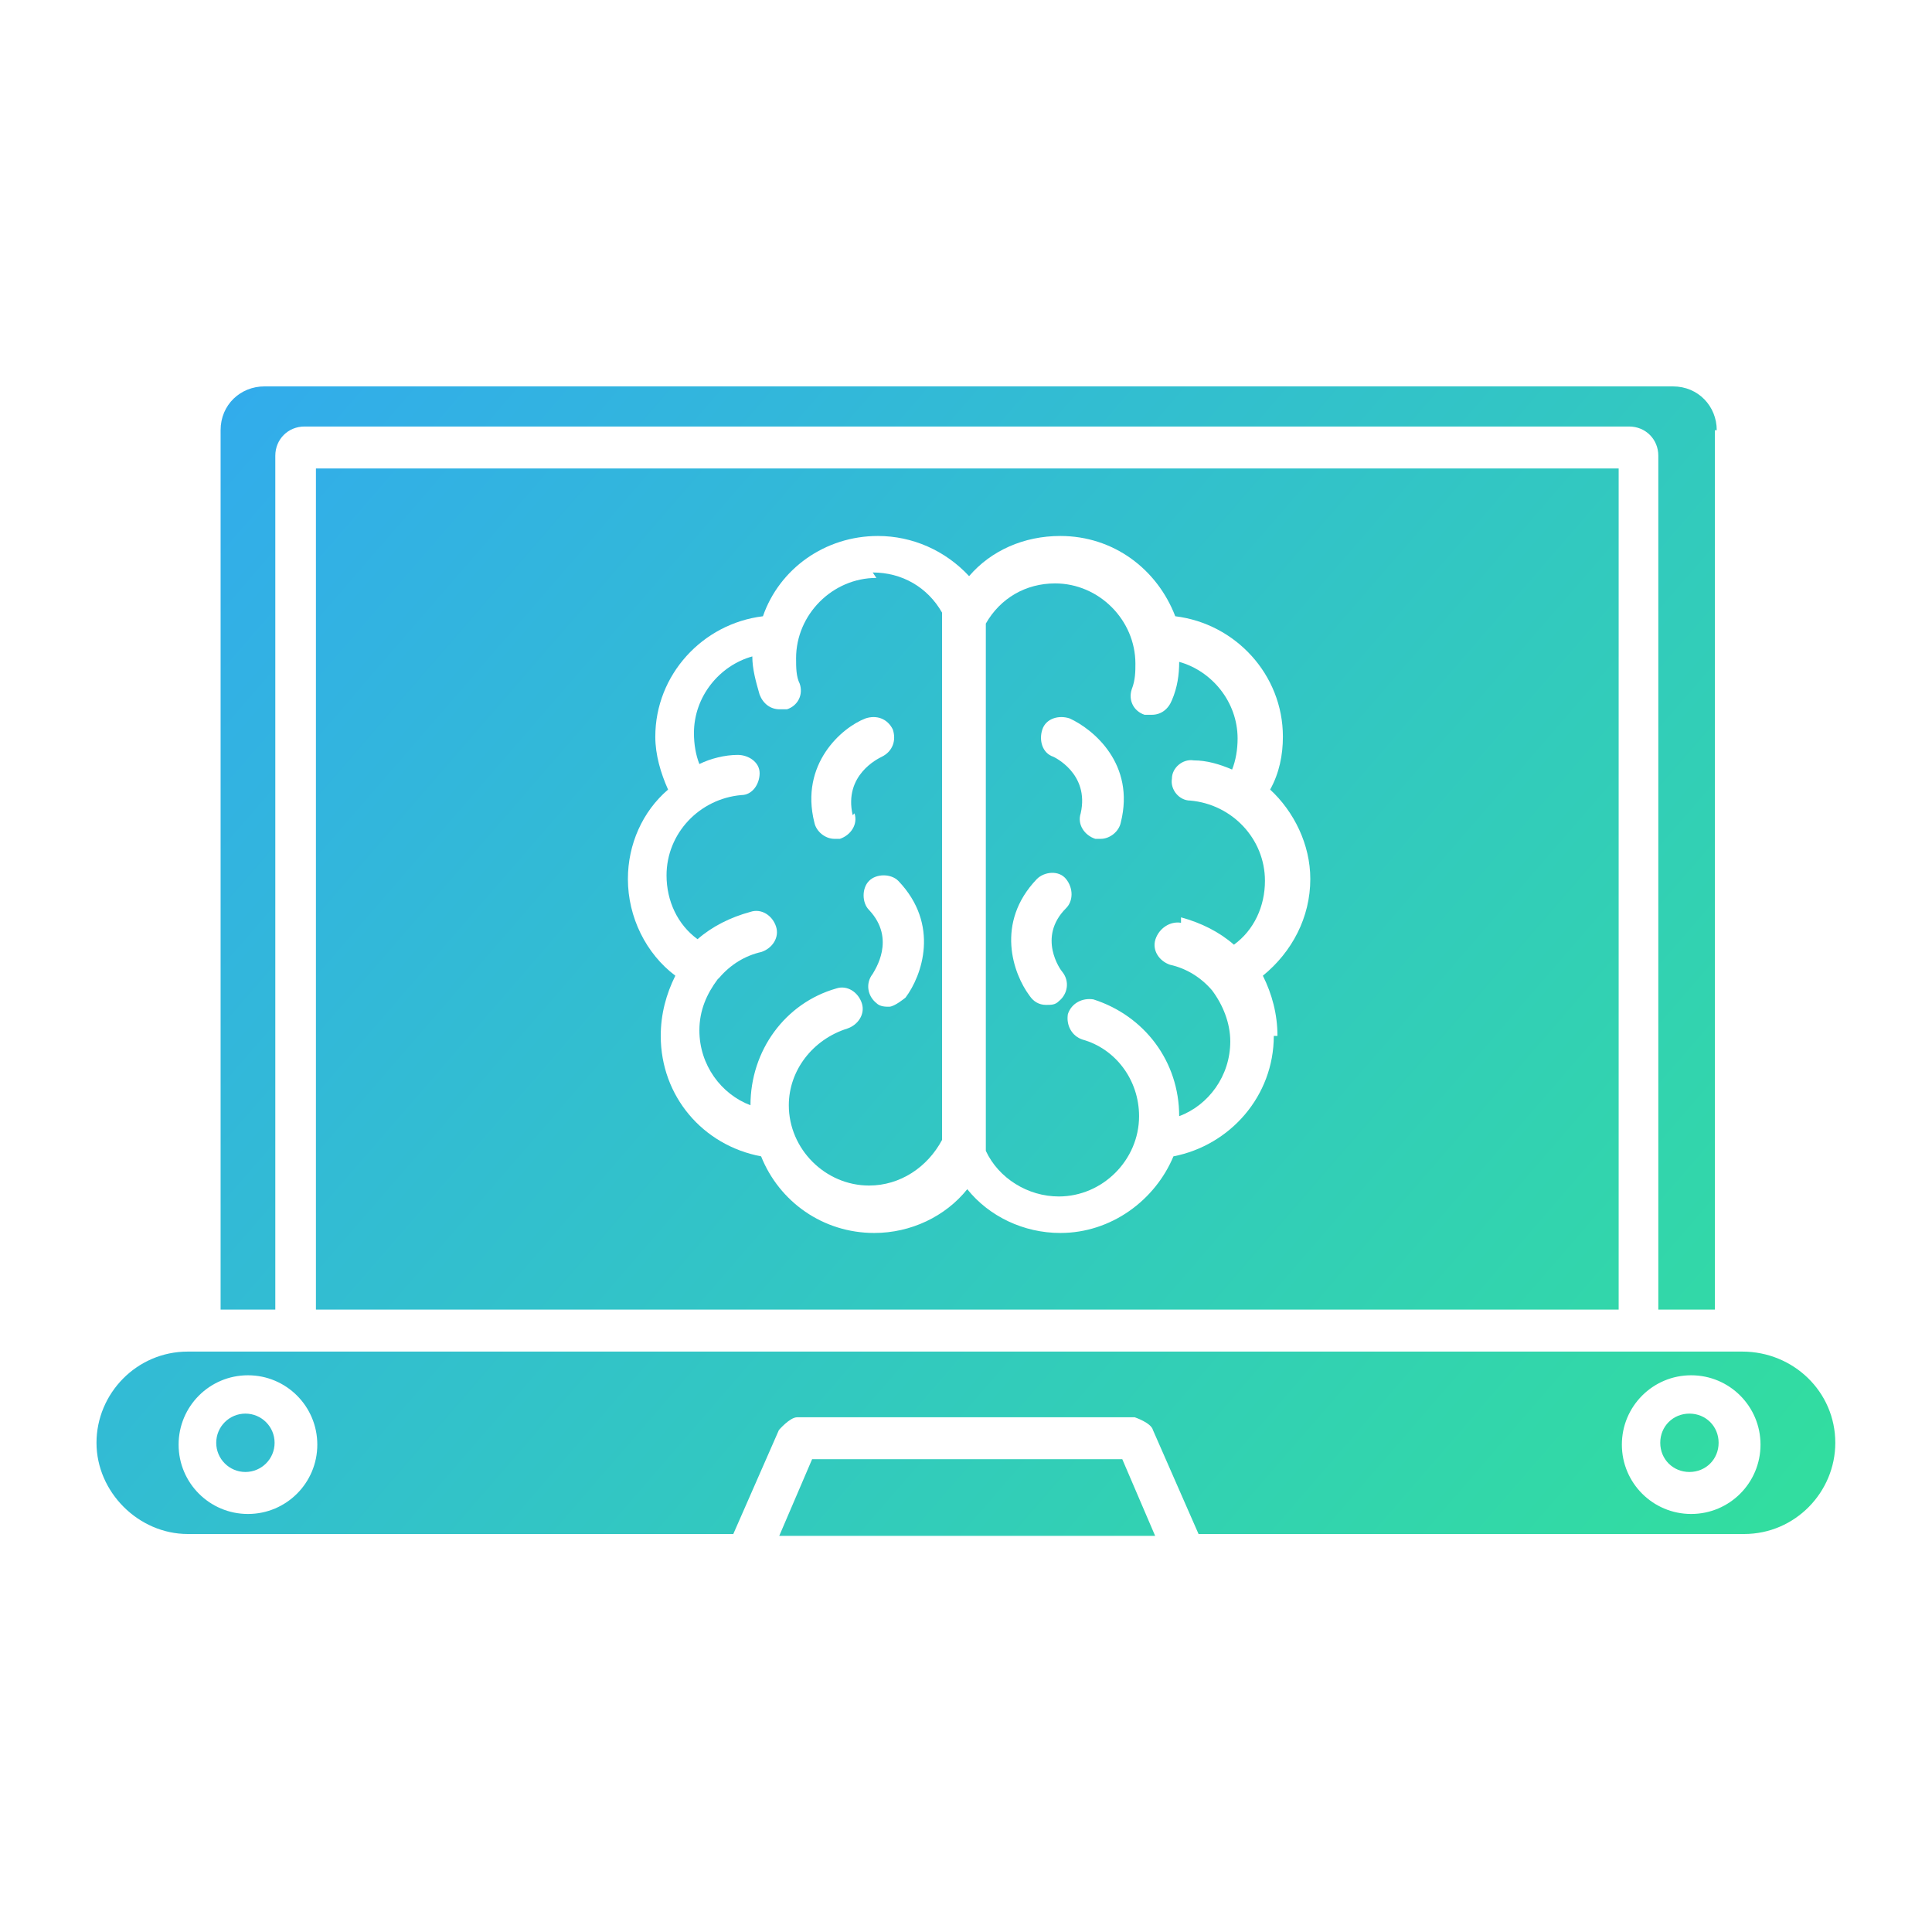 <svg xmlns="http://www.w3.org/2000/svg" width="38" height="38" viewBox="0 0 38 38" fill="none"><path fill-rule="evenodd" clip-rule="evenodd" d="M33.73 8.461V25.758H32.617V8.963C32.617 8.64 32.366 8.389 32.043 8.389H5.989C5.667 8.389 5.415 8.64 5.415 8.963V25.758H4.339V8.461C4.339 7.958 4.733 7.6 5.2 7.6H32.904C33.407 7.6 33.766 7.994 33.766 8.461H33.73Z" fill="url(#paint0_linear_16759_17365)"></path><path fill-rule="evenodd" clip-rule="evenodd" d="M22.72 30.208H15.327L15.973 28.701H22.074L22.72 30.208Z" fill="url(#paint1_linear_16759_17365)"></path><path fill-rule="evenodd" clip-rule="evenodd" d="M34.34 26.584H3.693C2.688 26.584 1.898 27.409 1.898 28.378C1.898 29.347 2.724 30.172 3.693 30.172H14.423L15.32 28.127C15.32 28.127 15.535 27.876 15.679 27.876H22.318C22.318 27.876 22.641 27.983 22.677 28.127L23.574 30.172H34.304C35.309 30.172 36.098 29.347 36.098 28.378C36.098 27.373 35.273 26.584 34.268 26.584H34.34ZM4.877 29.778C4.123 29.778 3.513 29.168 3.513 28.414C3.513 27.66 4.123 27.05 4.877 27.05C5.631 27.05 6.241 27.66 6.241 28.414C6.241 29.168 5.631 29.778 4.877 29.778ZM33.263 29.778C32.51 29.778 31.9 29.168 31.9 28.414C31.9 27.66 32.51 27.05 33.263 27.05C34.017 27.05 34.627 27.66 34.627 28.414C34.627 29.168 34.017 29.778 33.263 29.778Z" fill="url(#paint2_linear_16759_17365)"></path><path d="M4.827 28.952C5.144 28.952 5.401 28.695 5.401 28.378C5.401 28.061 5.144 27.804 4.827 27.804C4.51 27.804 4.253 28.061 4.253 28.378C4.253 28.695 4.51 28.952 4.827 28.952Z" fill="url(#paint3_linear_16759_17365)"></path><path fill-rule="evenodd" clip-rule="evenodd" d="M33.803 28.378C33.803 28.055 33.552 27.804 33.229 27.804C32.906 27.804 32.655 28.055 32.655 28.378C32.655 28.701 32.906 28.952 33.229 28.952C33.552 28.952 33.803 28.701 33.803 28.378Z" fill="url(#paint4_linear_16759_17365)"></path><path fill-rule="evenodd" clip-rule="evenodd" d="M6.214 9.214V25.758H31.837V9.214H6.214ZM25.054 20.375C25.054 21.559 24.193 22.528 23.08 22.744C22.721 23.605 21.86 24.251 20.855 24.251C20.138 24.251 19.456 23.928 19.025 23.39C18.594 23.928 17.913 24.251 17.195 24.251C16.19 24.251 15.329 23.641 14.97 22.744C13.822 22.528 12.996 21.559 12.996 20.375C12.996 19.945 13.104 19.55 13.283 19.191C12.709 18.76 12.35 18.043 12.35 17.289C12.35 16.607 12.637 15.961 13.14 15.53C12.996 15.207 12.889 14.849 12.889 14.49C12.889 13.27 13.822 12.265 15.006 12.121C15.329 11.188 16.226 10.542 17.267 10.542C17.948 10.542 18.594 10.829 19.061 11.332C19.492 10.829 20.138 10.542 20.855 10.542C21.896 10.542 22.757 11.188 23.116 12.121C24.3 12.265 25.233 13.27 25.233 14.49C25.233 14.849 25.162 15.207 24.982 15.53C25.449 15.961 25.772 16.607 25.772 17.289C25.772 18.043 25.413 18.724 24.839 19.191C25.018 19.55 25.126 19.945 25.126 20.375H25.054Z" fill="url(#paint5_linear_16759_17365)"></path><path fill-rule="evenodd" clip-rule="evenodd" d="M23.229 18.043C23.624 18.15 23.983 18.33 24.27 18.581C24.665 18.294 24.88 17.827 24.88 17.325C24.88 16.499 24.234 15.818 23.409 15.746C23.193 15.746 23.014 15.53 23.05 15.315C23.05 15.1 23.265 14.92 23.48 14.956C23.732 14.956 23.983 15.028 24.234 15.136C24.306 14.956 24.342 14.741 24.342 14.526C24.342 13.808 23.839 13.198 23.193 13.018C23.193 13.27 23.158 13.521 23.05 13.772C22.978 13.951 22.835 14.059 22.655 14.059C22.619 14.059 22.583 14.059 22.512 14.059C22.296 13.987 22.189 13.772 22.26 13.557C22.332 13.377 22.332 13.198 22.332 13.054C22.332 12.193 21.614 11.475 20.753 11.475C20.179 11.475 19.677 11.762 19.39 12.265V22.636C19.641 23.174 20.215 23.533 20.825 23.533C21.686 23.533 22.404 22.816 22.404 21.954C22.404 21.236 21.937 20.626 21.291 20.447C21.076 20.375 20.968 20.16 21.004 19.945C21.076 19.729 21.291 19.622 21.507 19.657C22.512 19.98 23.193 20.878 23.193 21.954C23.768 21.739 24.198 21.165 24.198 20.483C24.198 20.124 24.055 19.765 23.839 19.478C23.624 19.227 23.337 19.047 23.014 18.976C22.799 18.904 22.655 18.689 22.727 18.473C22.799 18.258 23.014 18.114 23.229 18.15V18.043ZM20.968 17.863C20.394 18.437 20.861 19.083 20.897 19.119C21.04 19.299 21.004 19.55 20.825 19.693C20.753 19.765 20.681 19.765 20.574 19.765C20.43 19.765 20.323 19.693 20.251 19.586C19.928 19.155 19.569 18.15 20.394 17.289C20.538 17.145 20.825 17.11 20.968 17.289C21.112 17.468 21.112 17.72 20.968 17.863ZM22.045 16.176C22.009 16.356 21.83 16.499 21.65 16.499C21.65 16.499 21.578 16.499 21.543 16.499C21.327 16.428 21.184 16.212 21.256 15.997C21.435 15.207 20.717 14.884 20.717 14.884C20.502 14.813 20.43 14.562 20.502 14.346C20.574 14.131 20.825 14.059 21.04 14.131C21.507 14.346 22.332 15.028 22.045 16.176Z" fill="url(#paint6_linear_16759_17365)"></path><path fill-rule="evenodd" clip-rule="evenodd" d="M17.237 11.367C16.376 11.367 15.658 12.085 15.658 12.946C15.658 13.126 15.658 13.305 15.73 13.449C15.802 13.664 15.694 13.88 15.479 13.951C15.443 13.951 15.407 13.951 15.335 13.951C15.156 13.951 15.012 13.844 14.941 13.664C14.869 13.413 14.797 13.162 14.797 12.911C14.151 13.09 13.649 13.7 13.649 14.418C13.649 14.633 13.684 14.848 13.756 15.028C13.972 14.92 14.259 14.848 14.51 14.848C14.725 14.848 14.941 14.992 14.941 15.207C14.941 15.423 14.797 15.638 14.582 15.638C13.756 15.71 13.11 16.392 13.11 17.217C13.11 17.719 13.326 18.186 13.72 18.473C14.007 18.222 14.366 18.042 14.761 17.935C14.976 17.863 15.192 18.006 15.263 18.222C15.335 18.437 15.192 18.652 14.976 18.724C14.653 18.796 14.366 18.975 14.151 19.227C14.151 19.227 14.151 19.227 14.115 19.262C13.9 19.55 13.756 19.873 13.756 20.267C13.756 20.949 14.187 21.523 14.761 21.739C14.761 20.662 15.443 19.729 16.448 19.442C16.663 19.37 16.878 19.514 16.95 19.729C17.022 19.944 16.878 20.16 16.663 20.231C15.981 20.447 15.515 21.057 15.515 21.739C15.515 22.6 16.232 23.318 17.094 23.318C17.704 23.318 18.242 22.959 18.529 22.421V12.049C18.242 11.547 17.74 11.26 17.165 11.26L17.237 11.367ZM16.807 15.997C16.878 16.212 16.735 16.427 16.52 16.499C16.52 16.499 16.448 16.499 16.412 16.499C16.232 16.499 16.053 16.356 16.017 16.176C15.73 15.028 16.555 14.31 17.022 14.131C17.237 14.059 17.453 14.131 17.56 14.346C17.632 14.561 17.56 14.777 17.345 14.884C17.273 14.92 16.591 15.243 16.771 16.033L16.807 15.997ZM17.811 19.621C17.811 19.621 17.596 19.801 17.488 19.801C17.417 19.801 17.309 19.801 17.237 19.729C17.058 19.585 17.022 19.334 17.165 19.155C17.201 19.083 17.632 18.473 17.094 17.899C16.95 17.755 16.95 17.468 17.094 17.325C17.237 17.181 17.524 17.181 17.668 17.325C18.493 18.186 18.134 19.191 17.811 19.621Z" fill="url(#paint7_linear_16759_17365)"></path><defs><linearGradient id="paint0_linear_16759_17365" x1="-1.495" y1="0.73" x2="34.827" y2="32.165" gradientUnits="userSpaceOnUse"><stop stop-color="#32A0FE"></stop><stop offset="1" stop-color="#32DF9D"></stop></linearGradient><linearGradient id="paint1_linear_16759_17365" x1="-1.495" y1="0.73" x2="34.827" y2="32.165" gradientUnits="userSpaceOnUse"><stop stop-color="#32A0FE"></stop><stop offset="1" stop-color="#32DF9D"></stop></linearGradient><linearGradient id="paint2_linear_16759_17365" x1="-1.495" y1="0.73" x2="34.827" y2="32.165" gradientUnits="userSpaceOnUse"><stop stop-color="#32A0FE"></stop><stop offset="1" stop-color="#32DF9D"></stop></linearGradient><linearGradient id="paint3_linear_16759_17365" x1="-1.495" y1="0.73" x2="34.827" y2="32.165" gradientUnits="userSpaceOnUse"><stop stop-color="#32A0FE"></stop><stop offset="1" stop-color="#32DF9D"></stop></linearGradient><linearGradient id="paint4_linear_16759_17365" x1="-1.495" y1="0.73" x2="34.827" y2="32.165" gradientUnits="userSpaceOnUse"><stop stop-color="#32A0FE"></stop><stop offset="1" stop-color="#32DF9D"></stop></linearGradient><linearGradient id="paint5_linear_16759_17365" x1="-1.495" y1="0.73" x2="34.827" y2="32.165" gradientUnits="userSpaceOnUse"><stop stop-color="#32A0FE"></stop><stop offset="1" stop-color="#32DF9D"></stop></linearGradient><linearGradient id="paint6_linear_16759_17365" x1="-1.495" y1="0.73" x2="34.827" y2="32.165" gradientUnits="userSpaceOnUse"><stop stop-color="#32A0FE"></stop><stop offset="1" stop-color="#32DF9D"></stop></linearGradient><linearGradient id="paint7_linear_16759_17365" x1="-1.495" y1="0.73" x2="34.827" y2="32.165" gradientUnits="userSpaceOnUse"><stop stop-color="#32A0FE"></stop><stop offset="1" stop-color="#32DF9D"></stop></linearGradient></defs></svg>
